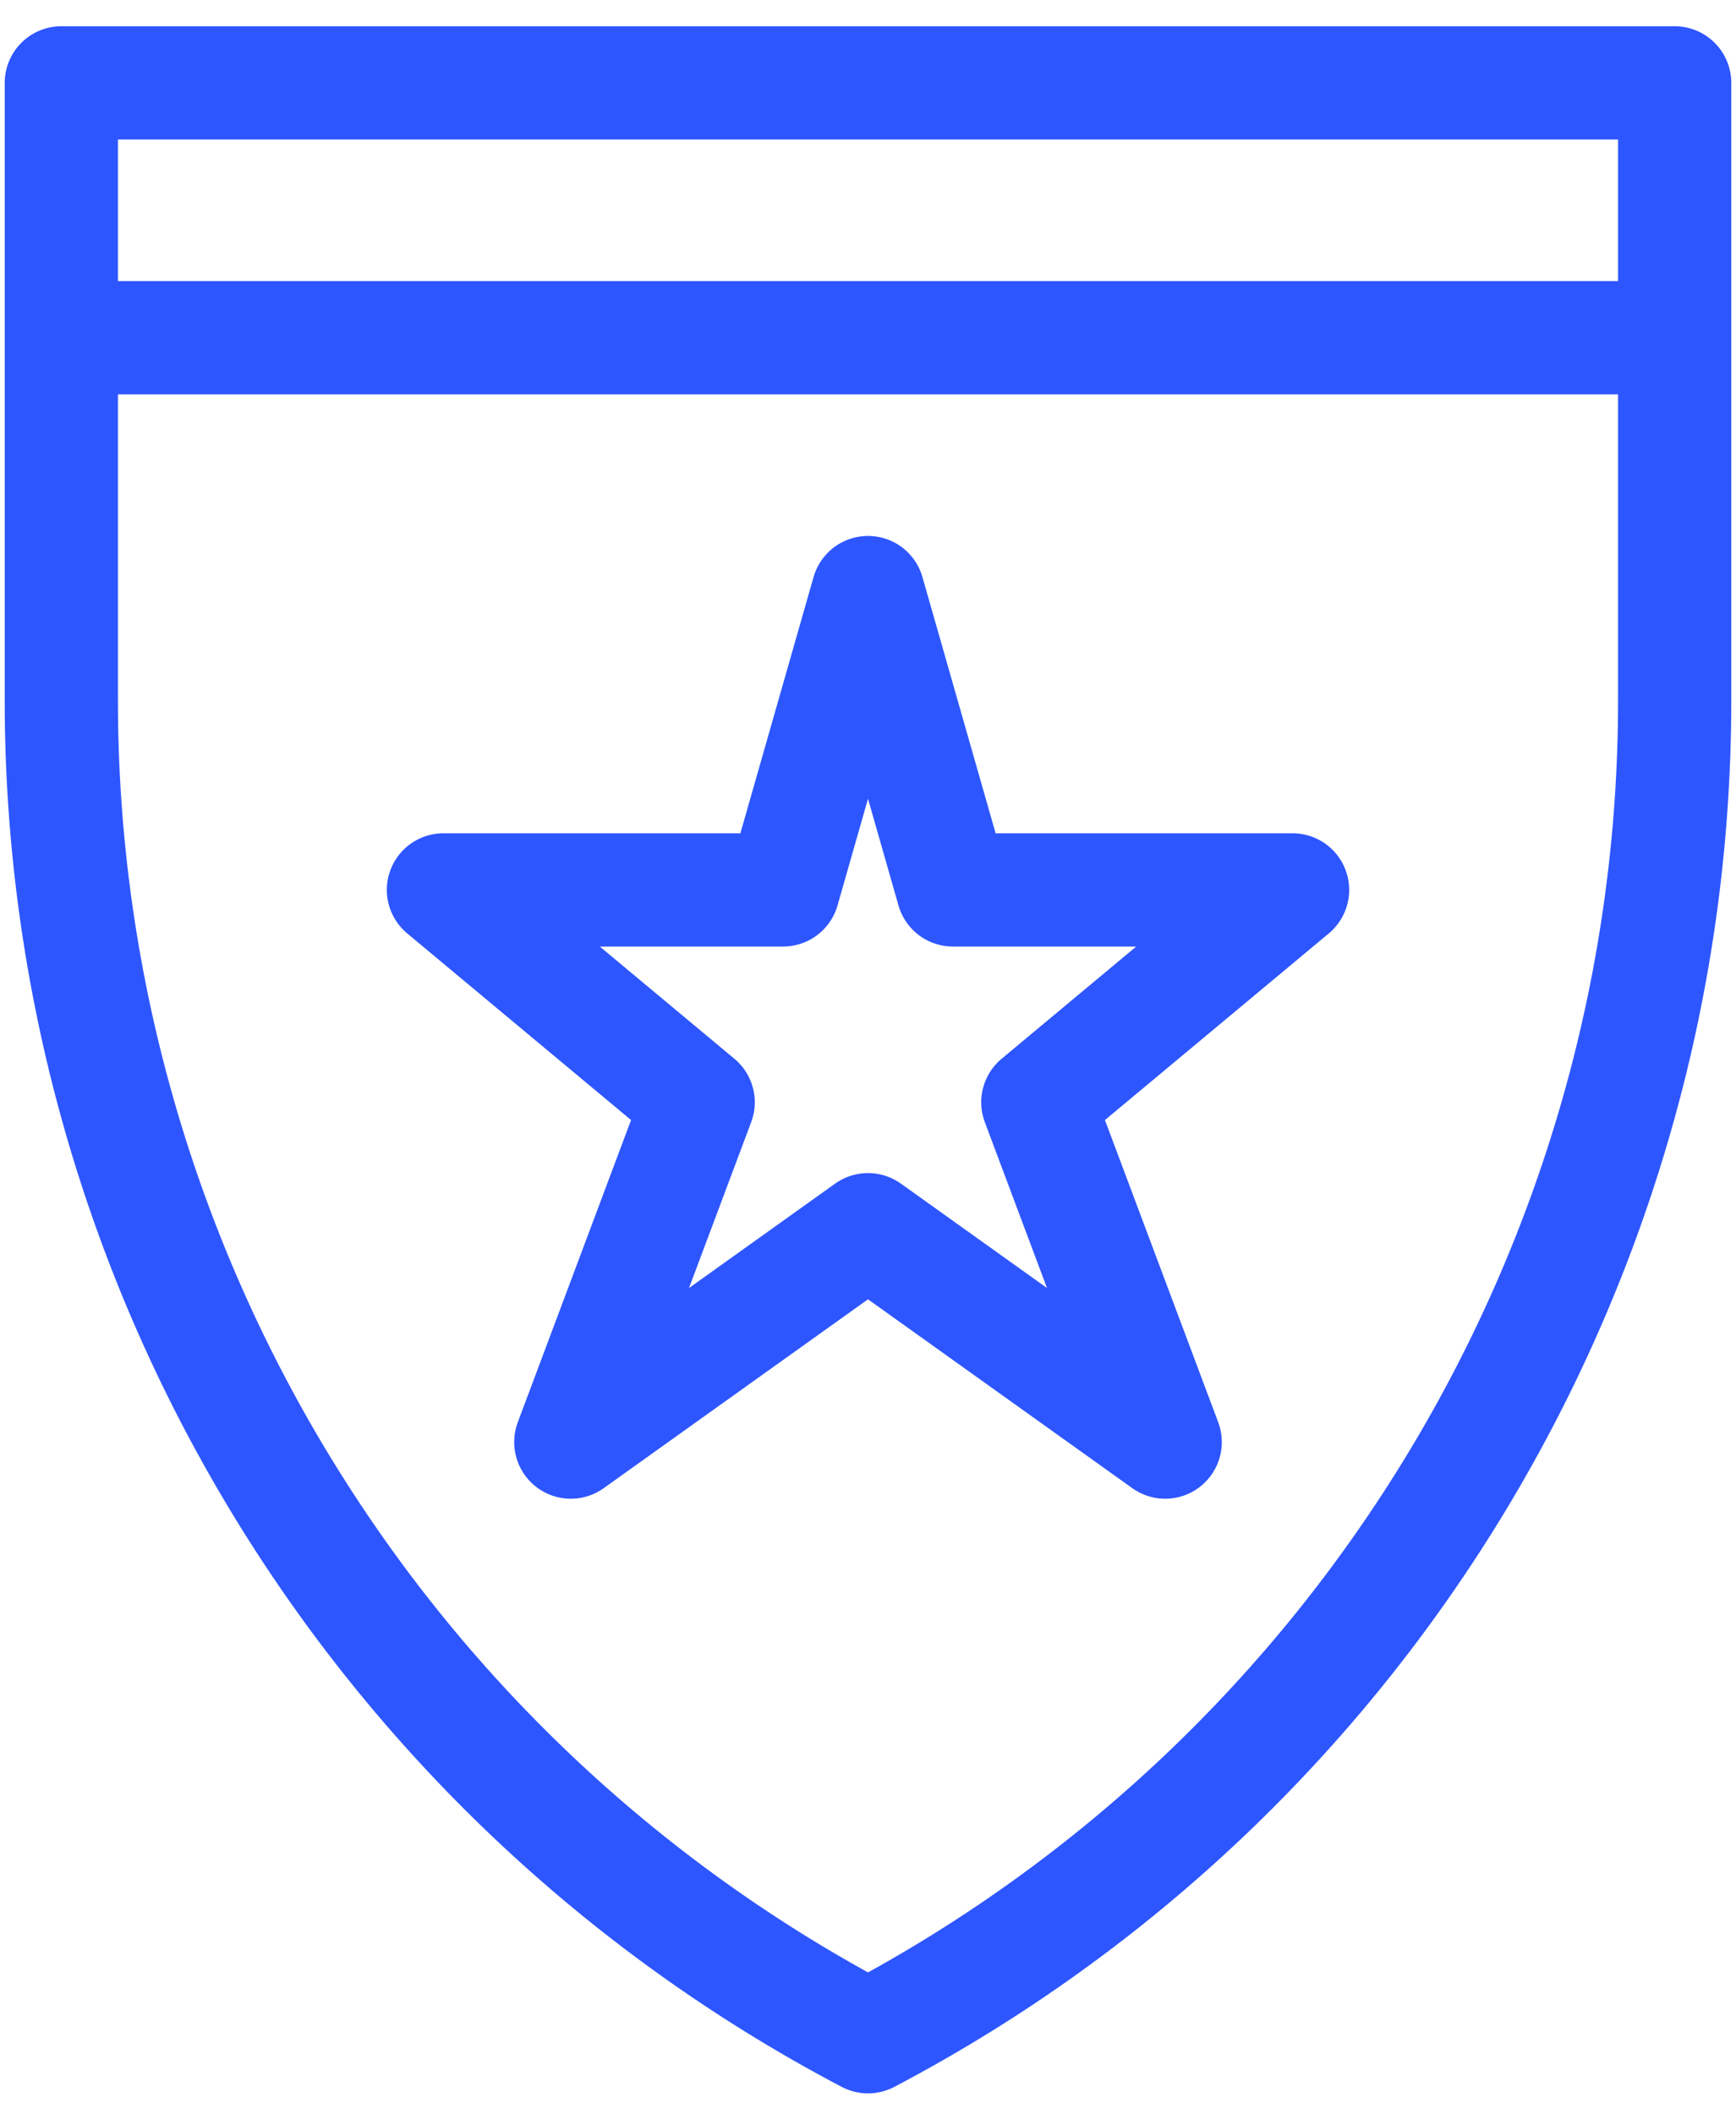 <?xml version="1.0" encoding="UTF-8"?> <svg xmlns="http://www.w3.org/2000/svg" width="46" height="56" viewBox="0 0 46 56" fill="none"><path d="M23 15.695L25.25 23.57H34.25L27.5 29.195L30.875 38.195L23 32.57L15.125 38.195L18.5 29.195L11.75 23.57H20.75L23 15.695Z" stroke="#2E56FF" stroke-width="3" stroke-linejoin="round"></path><path d="M1.625 2.195H44.375V18.553C44.375 33.403 36.14 47.038 23 53.945C9.86 47.038 1.625 33.403 1.625 18.553V2.195Z" stroke="#2E56FF" stroke-width="3" stroke-linejoin="round"></path><path d="M1.625 8.945H44.375" stroke="#2E56FF" stroke-width="3" stroke-linejoin="round"></path></svg> 